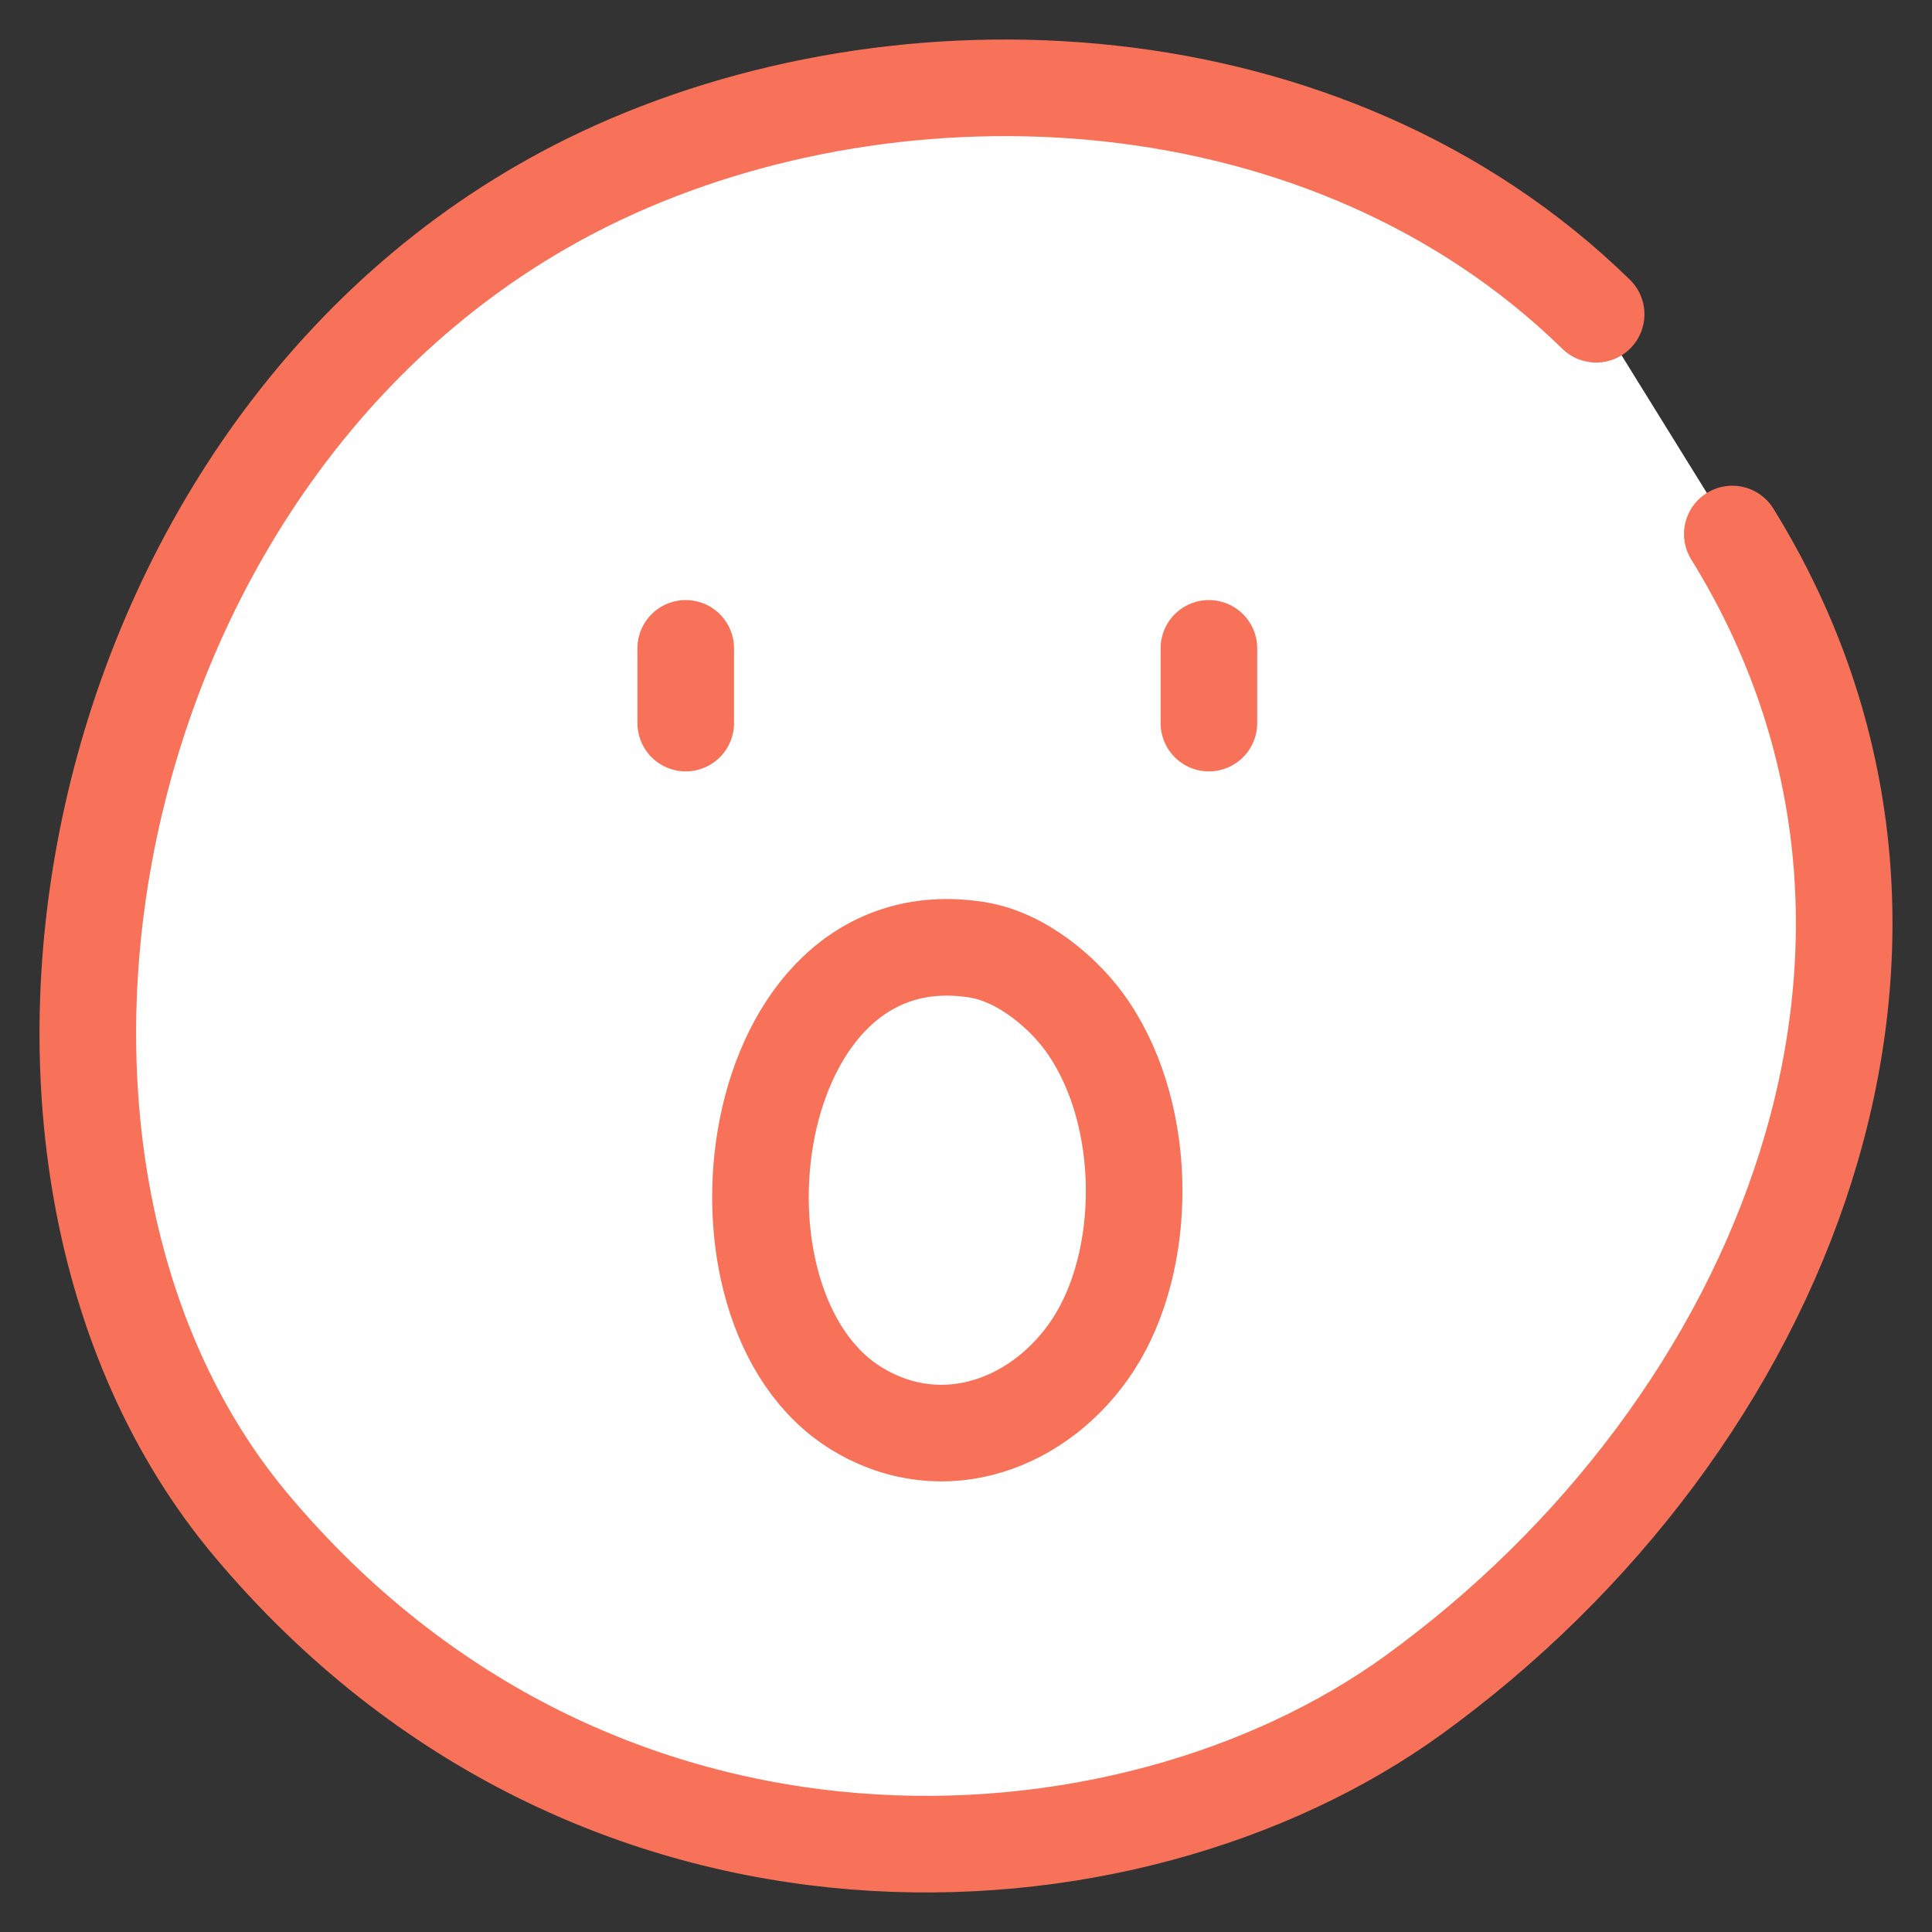 <svg width="44" height="44" viewBox="0 0 44 44" fill="none" xmlns="http://www.w3.org/2000/svg">
<rect x="0" y="0" width="44" height="44" fill="#333333" stroke="none"/>
<path fill-rule="evenodd" clip-rule="evenodd" d="M36.351 7.157C30.239 1.191 20.542 0.773 13.689 4.005C1.88 9.576 -1.372 26.298 5.728 34.745C13.556 44.059 25.686 43.318 32.2 38.596C40.642 32.476 45.16 21.392 39.452 12.162" fill="white"/>
<path d="M36.351 7.157C30.239 1.191 20.542 0.773 13.689 4.005C1.88 9.576 -1.372 26.298 5.728 34.745C13.556 44.059 25.686 43.318 32.2 38.596C40.642 32.476 45.16 21.392 39.452 12.162" stroke="#F87259" stroke-width="2.2" stroke-miterlimit="1.5" stroke-linecap="round" stroke-linejoin="round"/>
<path d="M15.617 14.766C15.617 15.334 15.617 15.9 15.617 16.468" stroke="#F87259" stroke-width="2.2" stroke-miterlimit="1.5" stroke-linecap="round" stroke-linejoin="round"/>
<path d="M27.532 14.766C27.532 15.334 27.532 15.9 27.532 16.468" stroke="#F87259" stroke-width="2.2" stroke-miterlimit="1.5" stroke-linecap="round" stroke-linejoin="round"/>
<path fill-rule="evenodd" clip-rule="evenodd" d="M24.795 23.421C24.262 22.627 23.273 21.796 22.265 21.633C16.913 20.767 15.752 29.814 19.53 32.092C21.493 33.276 23.723 32.419 24.893 30.628C26.137 28.725 26.179 25.478 24.795 23.421V23.421Z" stroke="#F87259" stroke-width="2.2" stroke-miterlimit="1.5" stroke-linecap="round" stroke-linejoin="round"/>
</svg>
